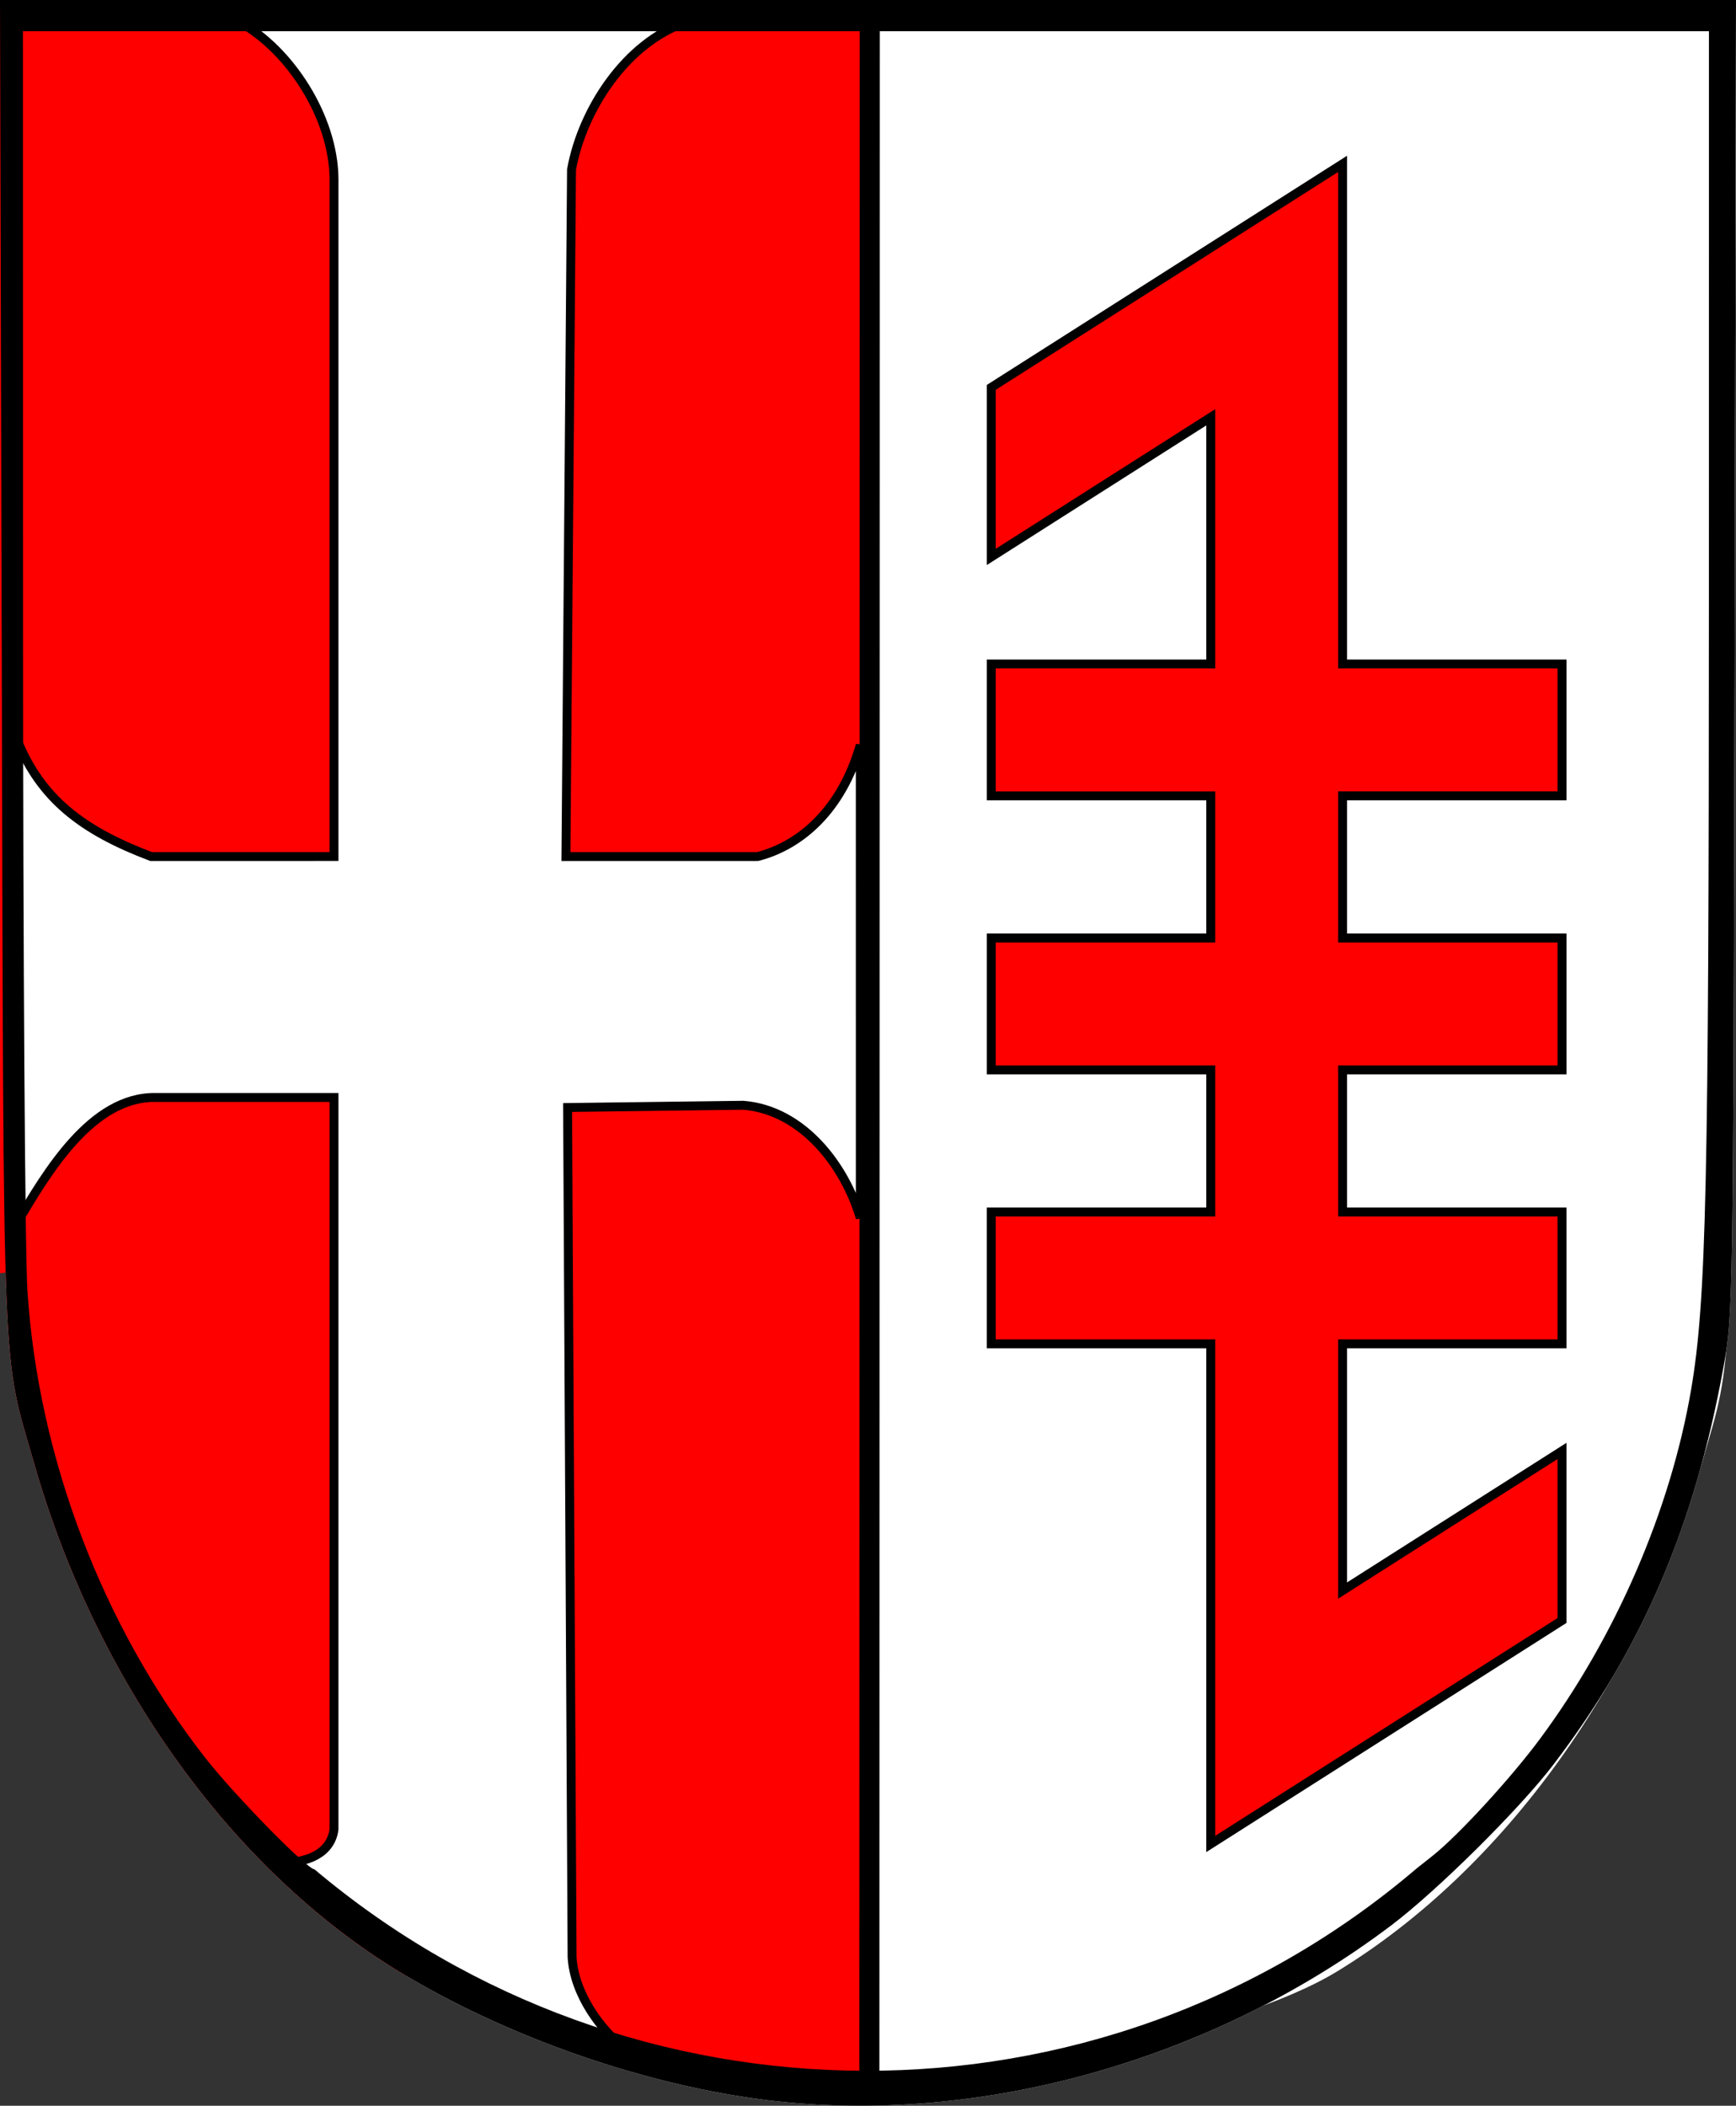 <?xml version="1.0" encoding="UTF-8" standalone="no"?>
<svg
   xmlns:dc="http://purl.org/dc/elements/1.1/"
   xmlns:cc="http://creativecommons.org/ns#"
   xmlns:rdf="http://www.w3.org/1999/02/22-rdf-syntax-ns#"
   xmlns:svg="http://www.w3.org/2000/svg"
   xmlns="http://www.w3.org/2000/svg"
   xmlns:sodipodi="http://sodipodi.sourceforge.net/DTD/sodipodi-0.dtd"
   xmlns:inkscape="http://www.inkscape.org/namespaces/inkscape"
   width="389.218"
   height="471.989"
   id="svg2"
   sodipodi:version="0.32"
   inkscape:version="1.0.1 (3bc2e813f5, 2020-09-07)"
   version="1.0"
   sodipodi:docname="AUT_Ebenau_COA.svg"
   inkscape:output_extension="org.inkscape.output.svg.inkscape"
   style="display:inline">
  <rect width="100%" height="100%" fill="#333333" stroke="none"/>
  <sodipodi:namedview
     pagecolor="#ffffff"
     bordercolor="#666666"
     borderopacity="1"
     objecttolerance="10"
     gridtolerance="10"
     guidetolerance="10"
     inkscape:pageopacity="0"
     inkscape:pageshadow="2"
     inkscape:window-width="1920"
     inkscape:window-height="1001"
     id="namedview14"
     showgrid="false"
     inkscape:zoom="1.2704251"
     inkscape:cx="172.03078"
     inkscape:cy="238.46375"
     inkscape:window-x="-9"
     inkscape:window-y="-9"
     inkscape:window-maximized="1"
     inkscape:current-layer="svg2" />
  <defs
     id="defs4" />
  <path
     id="path3148-1"
     d="m 194.518,469.31 c 26.984,-3.675 82.011,-13.241 105.304,-27.451 37.414,-22.823 67.716,-64.976 81.658,-113.595 7.378,-25.727 6.901,-14.071 7.341,-179.514 L 389.218,0 h -194.7 v 6.322 z"
     style="display:inline;fill:#ffffff;fill-opacity:1;stroke:none;stroke-opacity:1"
     sodipodi:nodetypes="cssccccc">
    <path
       sodipodi:nodetypes="csscccccsssccc"
       style="fill:#ffffff;fill-opacity:1;stroke:none;stroke-opacity:1;display:inline"
       d="M 383.192,655.882 C 356.208,652.207 326.112,641.502 302.818,627.292 C 265.404,604.469 235.102,562.316 221.16,513.697 C 213.782,487.97 214.259,499.626 213.818,334.184 L 213.422,185.434 L 408.031,185.434 L 602.64,185.434 L 602.323,332.684 C 602.007,479.138 601.994,479.998 599.818,491.934 C 593.329,527.523 581.66,554.782 561.719,580.934 C 554.09,590.938 535.654,609.212 525.324,617.008 C 484.426,647.876 431.233,662.424 383.192,655.882 z M 534.63,601.387 L 534.63,601.387 z"
       id="path3170-8"
       transform="translate(-213.422,-185.434)" />
  </path>
  <path
     id="path3148"
     d="M 408.122,654.743 C 381.138,651.068 326.112,641.502 302.818,627.292 C 265.404,604.469 235.102,562.316 221.16,513.697 C 213.782,487.97 214.259,499.626 213.818,334.184 L 213.422,185.434 L 408.122,185.434 L 408.122,191.755 L 408.122,654.743 z"
     style="fill:#ff0000;fill-opacity:1;stroke:none;stroke-opacity:1;display:inline"
     sodipodi:nodetypes="cssccccc"
     transform="translate(-213.422,-185.434)">
    <path
       sodipodi:nodetypes="csscccccsssccc"
       style="fill:#ff0000;fill-opacity:1;stroke:none;stroke-opacity:1;display:inline"
       d="M 383.192,655.882 C 356.208,652.207 326.112,641.502 302.818,627.292 C 265.404,604.469 235.102,562.316 221.16,513.697 C 213.782,487.97 214.259,499.626 213.818,334.184 L 213.422,185.434 L 408.031,185.434 L 602.64,185.434 L 602.323,332.684 C 602.007,479.138 601.994,479.998 599.818,491.934 C 593.329,527.523 581.66,554.782 561.719,580.934 C 554.09,590.938 535.654,609.212 525.324,617.008 C 484.426,647.876 431.233,662.424 383.192,655.882 z M 534.63,601.387 L 534.63,601.387 z"
       id="path3170"
       transform="translate(-213.422,-185.434)" />
  </path>
  <path
     style="display:inline;fill:#ffffff;fill-opacity:1;fill-rule:evenodd;stroke:#000000;stroke-width:2;stroke-linecap:butt;stroke-linejoin:miter;stroke-miterlimit:4;stroke-dasharray:none;stroke-opacity:1"
     d="m 53.75,4.989 c 11.202,6.163 20.993,21.212 21.133,35 V 191.984 l -41,0.005 c -15.553,-5.88 -24.647,-12.995 -30,-26 v 108 c 6.572,-11.086 16.615,-28.226 31,-28 h 40 v 164 c -0.62,5.339 -5.945,7.75 -12.279,7.452 27.356,22.759 50.337,33.715 77.782,41.921 -5.687,-4.182 -11.682,-12.511 -12.122,-20.708 l -1.01,-190.414 39.396,-0.505 c 13.423,1.086 22.811,13.672 26.234,25.259 l -0.004,-106.005 c -4.168,14.5 -13.328,22.496 -22.996,24.995 l -43,0.005 1.254,-153.987 C 130.558,24.598 140.267,9.643 153.75,4.989 Z"
     id="path3933"
     sodipodi:nodetypes="ccccccccccccccccccccc" />
  <path
     transform="translate(-213.422,-185.434)"
     id="path3168"
     d="M 383.192,655.882 C 356.208,652.207 326.112,641.502 302.818,627.292 C 265.404,604.469 235.102,562.316 221.16,513.697 C 213.782,487.97 214.259,499.626 213.818,334.184 L 213.422,185.434 L 408.031,185.434 L 602.64,185.434 L 602.323,332.684 C 602.007,479.138 601.994,479.998 599.818,491.934 C 593.329,527.523 581.66,554.782 561.719,580.934 C 554.09,590.938 535.654,609.212 525.324,617.008 C 484.426,647.876 431.233,662.424 383.192,655.882 z M 531.071,604.206 L 534.63,601.387 C 540.362,596.847 552.148,584.016 558.689,575.194 C 575.694,552.26 587.958,523.921 592.581,496.88 C 595.97,477.051 596.552,451.171 596.562,319.684 L 596.571,192.434 L 407.571,192.434 L 218.571,192.434 L 218.592,326.184 C 218.603,400.177 219.04,466.538 219.57,474.716 C 221.99,512.079 236.398,549.933 259.418,579.415 C 265.945,587.773 282.254,604.417 283.927,604.428 C 354.523,663.997 459.404,665.351 531.071,604.206 z"
     style="fill:#000000;fill-opacity:1;stroke:none;stroke-opacity:1;display:inline"
     sodipodi:nodetypes="csscccccssscccsscccccsscc" />
  <path
     style="fill:none;fill-rule:evenodd;stroke:#000000;stroke-width:4.5;stroke-linecap:butt;stroke-linejoin:miter;stroke-miterlimit:4;stroke-dasharray:none;stroke-opacity:1;display:inline"
     d="M 195,4.886 L 194.911,466.542"
     id="path3923"
     sodipodi:nodetypes="cc" />
  <path
     id="path852"
     style="fill:#ff0000;fill-opacity:1;stroke:#000000;stroke-width:2;stroke-linecap:butt;stroke-linejoin:miter;stroke-miterlimit:4;stroke-dasharray:none;stroke-opacity:1"
     d="M 301.008,36.734 222.25,86.828 V 124.828 L 271.451,93.533 V 148.828 H 222.25 v 29.557 h 49.201 v 31.861 H 222.25 v 29.557 h 49.201 v 31.859 h -49.203 v 29.557 h 49.203 v 74.094 38 l 78.758,-50.094 v -38 l -49.201,31.295 v -55.295 h 49.201 v -29.557 h -49.201 v -31.859 h 49.203 v -29.557 h -49.203 v -31.861 h 49.203 V 148.828 H 301.008 V 74.734 Z" />
</svg>
